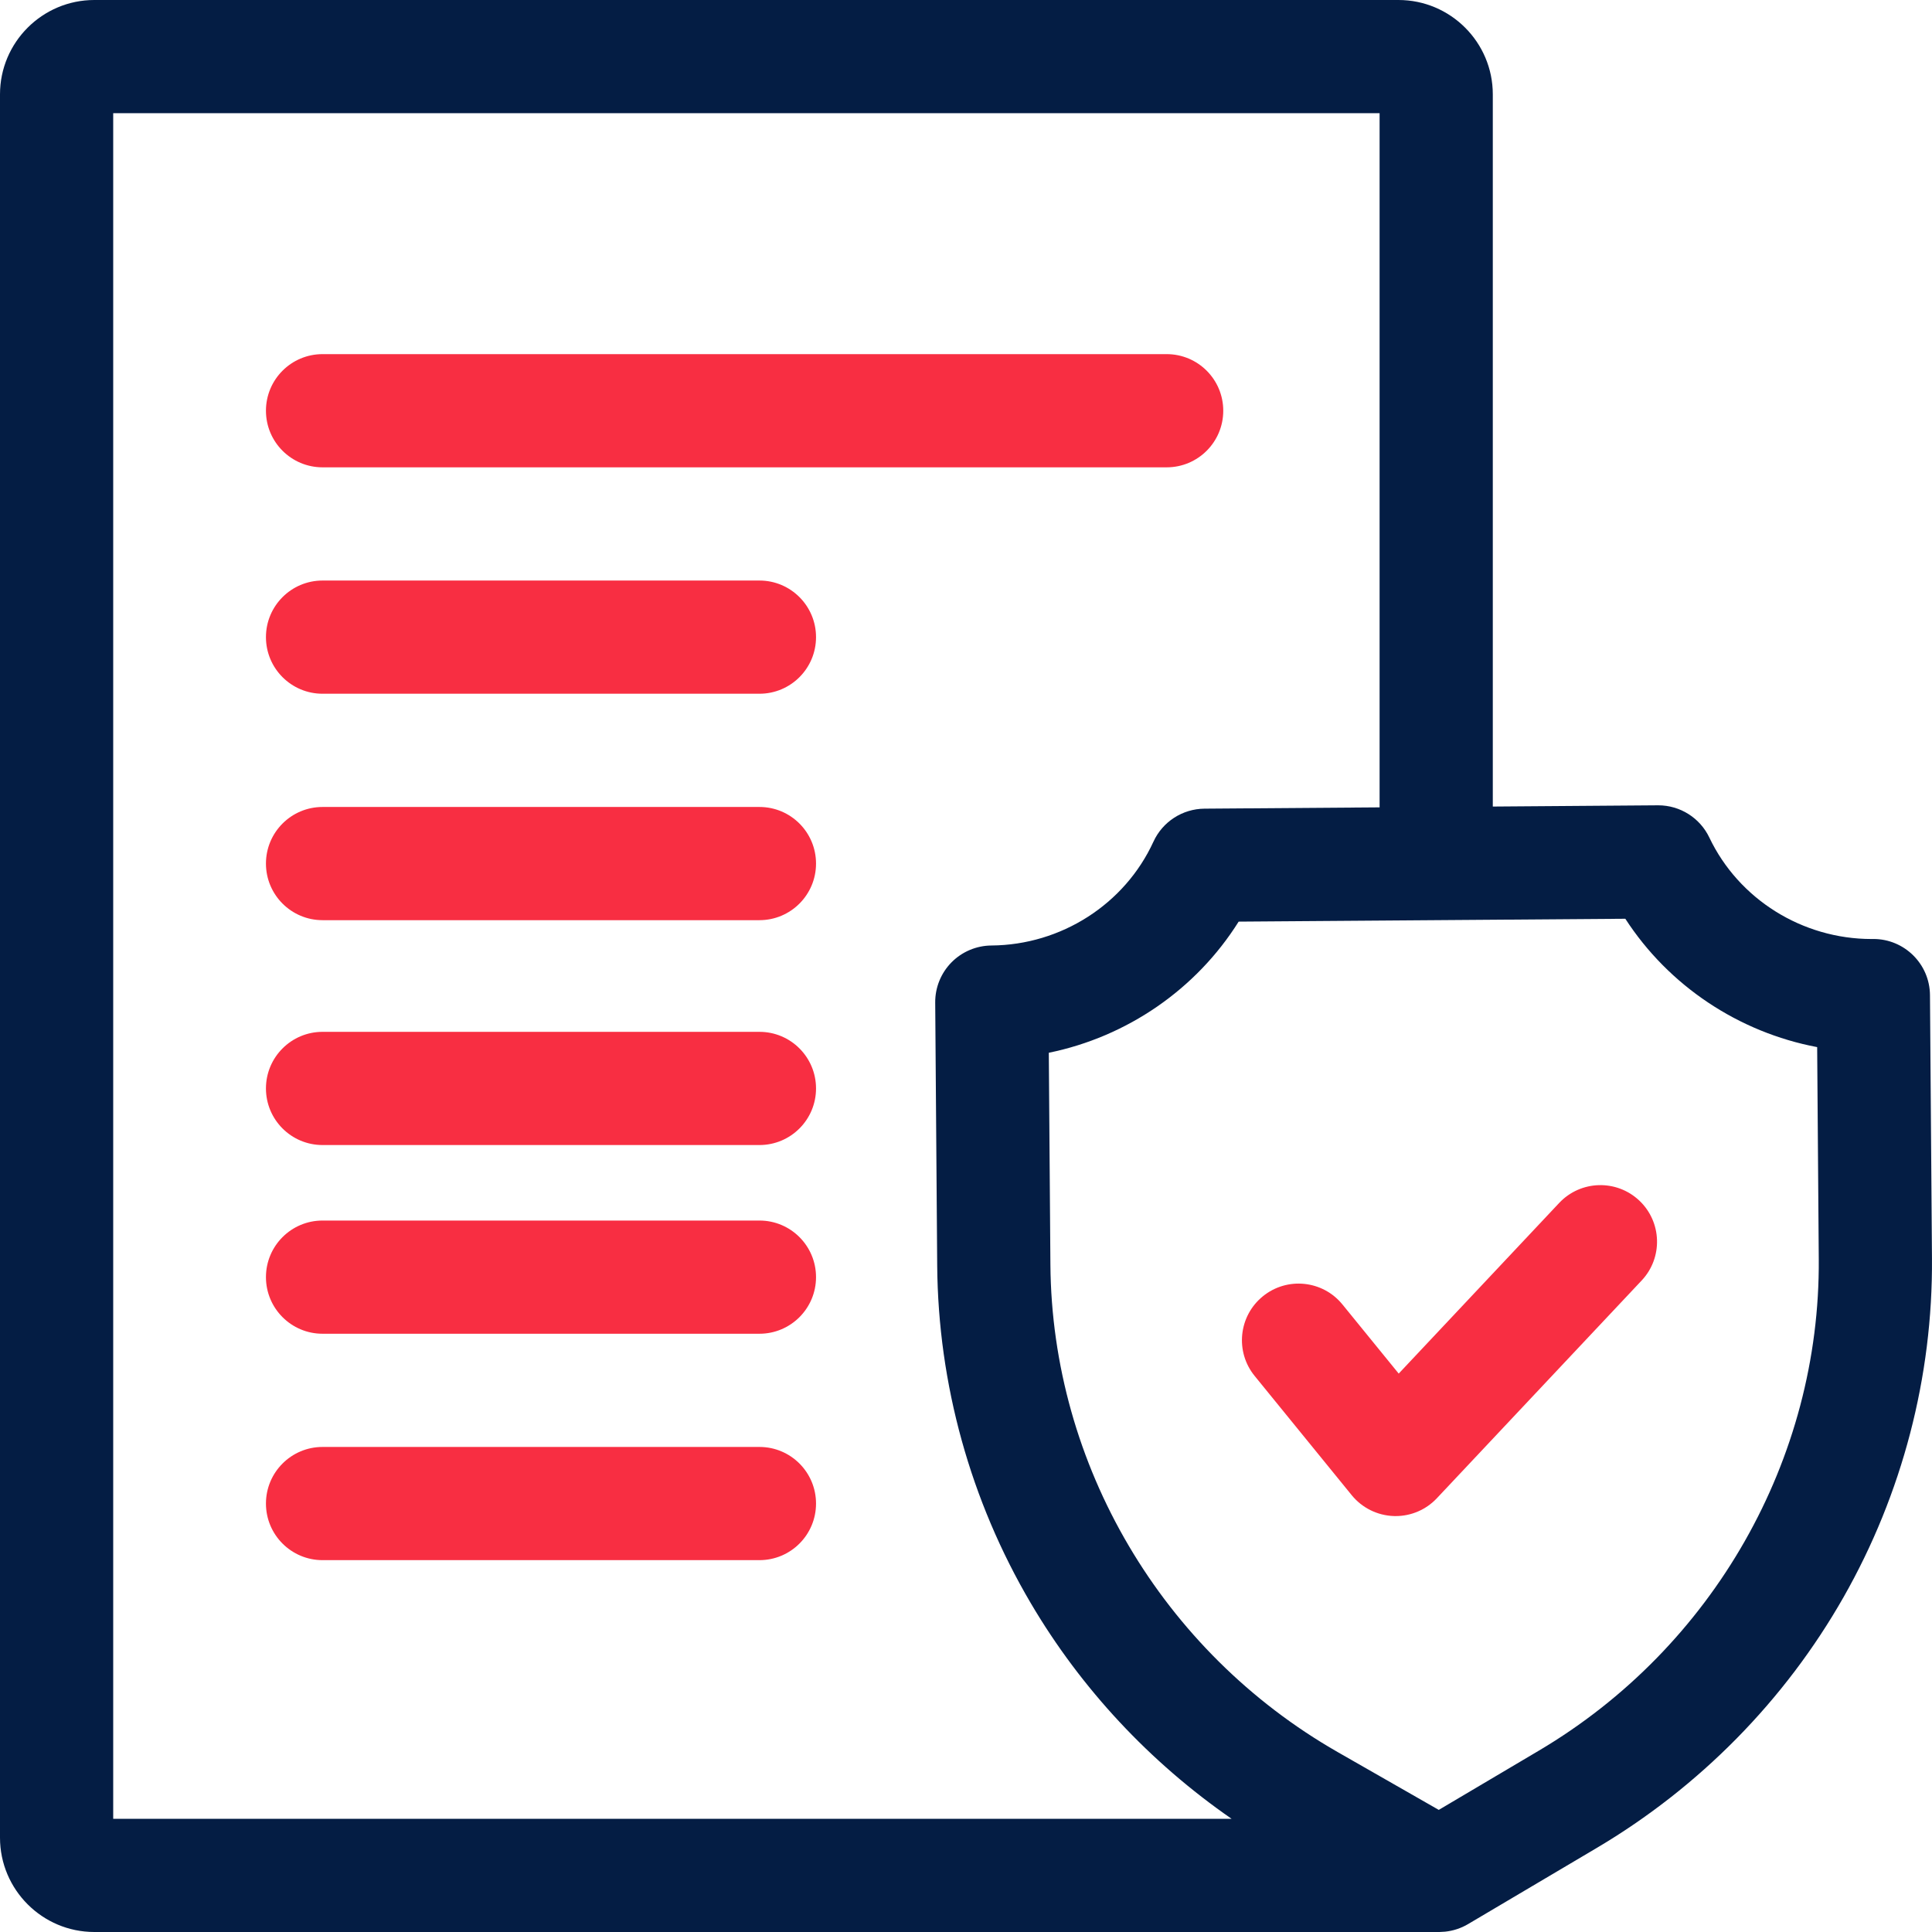<svg width="64" height="64" viewBox="0 0 64 64" fill="none" xmlns="http://www.w3.org/2000/svg">
<g clip-path="url(#clip0_10206_1139)">
<path d="M25.158 26.732H10.685C9.65 26.732 8.81 27.571 8.81 28.607C8.81 29.642 9.65 30.482 10.685 30.482H25.157C26.193 30.482 27.032 29.642 27.032 28.607C27.032 27.571 26.193 26.732 25.158 26.732Z" fill="#F82E42"/>
<path d="M25.158 19.231H10.685C9.65 19.231 8.81 20.071 8.81 21.106C8.81 22.142 9.65 22.981 10.685 22.981H25.157C26.193 22.981 27.032 22.142 27.032 21.106C27.032 20.071 26.193 19.231 25.158 19.231Z" fill="#F82E42"/>
<path d="M10.685 15.481H38.647C39.683 15.481 40.522 14.642 40.522 13.606C40.522 12.57 39.683 11.731 38.647 11.731H10.685C9.65 11.731 8.81 12.57 8.81 13.606C8.81 14.642 9.65 15.481 10.685 15.481Z" fill="#F82E42"/>
<path d="M25.158 34.181H10.685C9.65 34.181 8.81 35.021 8.81 36.056C8.81 37.092 9.65 37.931 10.685 37.931H25.157C26.193 37.931 27.032 37.092 27.032 36.056C27.032 35.021 26.193 34.181 25.158 34.181Z" fill="#F82E42"/>
<path d="M25.158 40.432H10.685C9.65 40.432 8.81 41.271 8.81 42.307C8.81 43.342 9.65 44.182 10.685 44.182H25.157C26.193 44.182 27.032 43.342 27.032 42.307C27.032 41.271 26.193 40.432 25.158 40.432Z" fill="#F82E42"/>
<path d="M25.158 47.932H10.685C9.65 47.932 8.81 48.772 8.81 49.807C8.81 50.843 9.65 51.682 10.685 51.682H25.157C26.193 51.682 27.032 50.843 27.032 49.807C27.032 48.772 26.193 47.932 25.158 47.932Z" fill="#F82E42"/>
<path d="M63.933 32.966C63.926 31.936 63.088 31.105 62.059 31.105C62.04 31.106 62.02 31.106 62 31.106C59.706 31.106 57.599 29.791 56.624 27.745C56.313 27.092 55.654 26.677 54.932 26.677C54.927 26.677 54.922 26.677 54.918 26.677L49.451 26.718V3.125C49.451 1.402 48.049 0 46.326 0H3.125C1.402 0 0 1.402 0 3.125V60.875C0 62.598 1.402 64 3.125 64L47.684 64C47.724 64 47.855 63.991 47.873 63.989C48.136 63.961 48.396 63.878 48.632 63.738L52.89 61.218C56.295 59.202 59.124 56.329 61.069 52.91C63.016 49.488 64.029 45.604 63.999 41.679L63.933 32.966ZM3.75 3.75H45.701V26.745L39.9 26.788C39.171 26.794 38.512 27.22 38.209 27.882C37.259 29.954 35.152 31.304 32.841 31.321C32.344 31.325 31.868 31.526 31.519 31.88C31.17 32.235 30.976 32.713 30.98 33.211L31.046 41.923C31.076 45.848 32.148 49.717 34.147 53.109C35.814 55.939 38.092 58.377 40.798 60.25L3.75 60.25V3.75ZM50.979 57.991L47.661 59.955L44.313 58.04C38.493 54.711 34.846 48.524 34.796 41.894L34.743 34.874C37.337 34.344 39.627 32.771 41.032 30.53L53.841 30.435C55.28 32.656 57.593 34.195 60.196 34.687L60.249 41.707C60.3 48.337 56.748 54.576 50.979 57.991Z" fill="#041D44"/>
<path d="M51.65 39.849L46.334 45.502L44.47 43.212C43.817 42.409 42.636 42.288 41.833 42.942C41.029 43.596 40.908 44.777 41.562 45.58L44.778 49.531C45.12 49.95 45.625 50.201 46.166 50.221C46.188 50.221 46.21 50.222 46.233 50.222C46.749 50.222 47.243 50.009 47.598 49.631L54.382 42.418C55.092 41.664 55.055 40.477 54.301 39.768C53.546 39.059 52.36 39.095 51.65 39.849Z" fill="#F82E42"/>
</g>
<defs>
<clipPath id="clip0_10206_1139">
<rect width="64" height="64" fill="white"/>
</clipPath>
</defs>
</svg>
